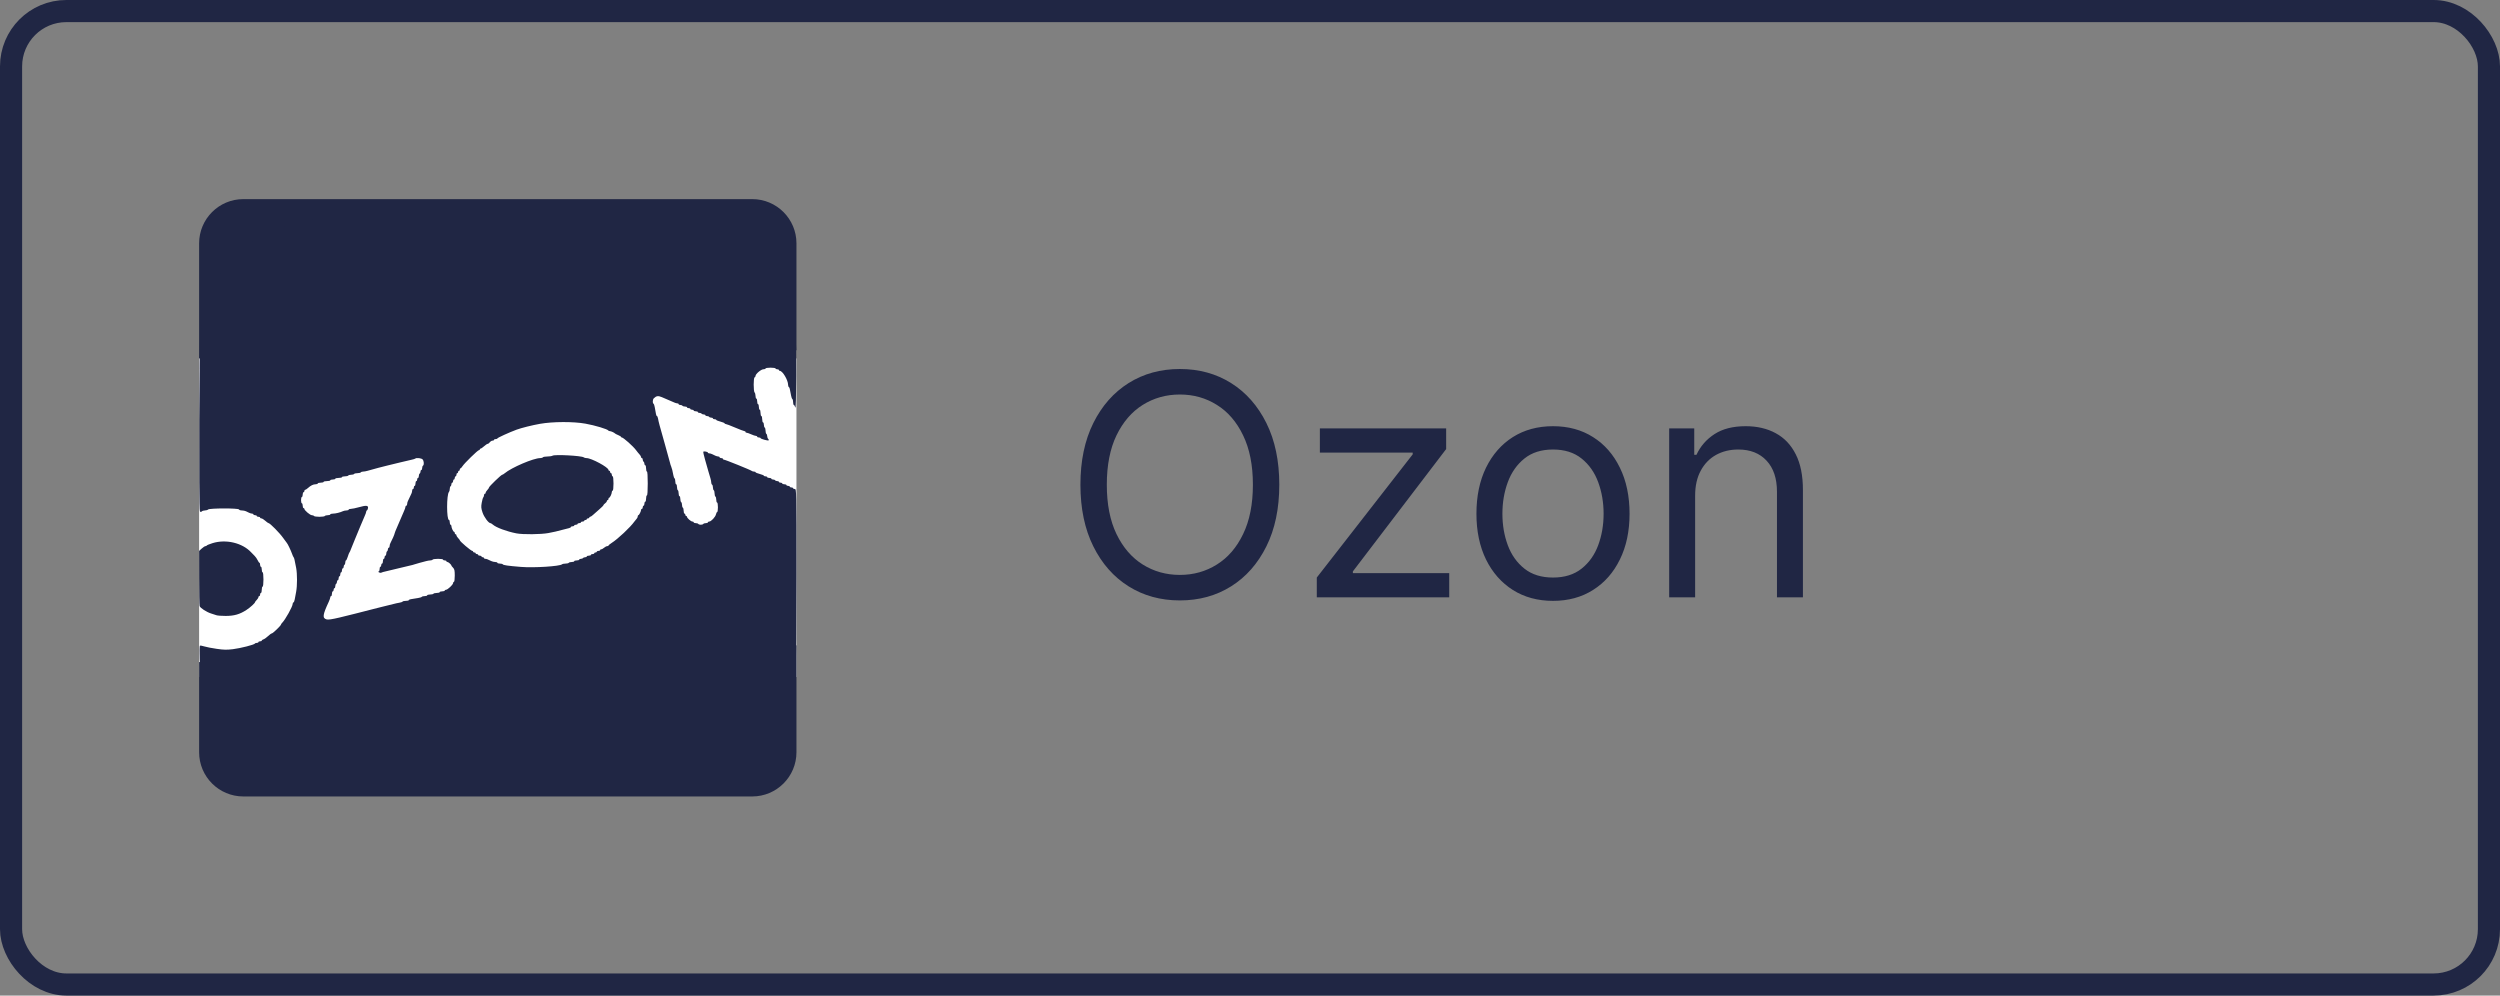 <?xml version="1.0" encoding="UTF-8"?> <svg xmlns="http://www.w3.org/2000/svg" width="113" height="45" viewBox="0 0 113 45" fill="none"><rect x="0" y="0" width="113" height="45" fill="#808080" stroke="none"/><rect x="0.5" y="0.5" width="112" height="44" rx="2.5" stroke="#202644"></rect><path d="M57.824 21.909C57.824 22.983 57.63 23.911 57.242 24.693C56.854 25.475 56.322 26.079 55.646 26.503C54.97 26.927 54.198 27.139 53.33 27.139C52.461 27.139 51.689 26.927 51.013 26.503C50.337 26.079 49.805 25.475 49.417 24.693C49.029 23.911 48.835 22.983 48.835 21.909C48.835 20.835 49.029 19.907 49.417 19.125C49.805 18.343 50.337 17.74 51.013 17.315C51.689 16.891 52.461 16.679 53.33 16.679C54.198 16.679 54.97 16.891 55.646 17.315C56.322 17.74 56.854 18.343 57.242 19.125C57.63 19.907 57.824 20.835 57.824 21.909ZM56.631 21.909C56.631 21.027 56.483 20.283 56.188 19.677C55.897 19.07 55.501 18.611 55 18.3C54.503 17.988 53.946 17.832 53.33 17.832C52.713 17.832 52.155 17.988 51.654 18.3C51.157 18.611 50.761 19.07 50.466 19.677C50.174 20.283 50.028 21.027 50.028 21.909C50.028 22.791 50.174 23.535 50.466 24.141C50.761 24.748 51.157 25.207 51.654 25.518C52.155 25.83 52.713 25.986 53.33 25.986C53.946 25.986 54.503 25.83 55 25.518C55.501 25.207 55.897 24.748 56.188 24.141C56.483 23.535 56.631 22.791 56.631 21.909ZM59.519 27V26.105L63.854 20.537V20.457H59.658V19.364H65.366V20.298L61.15 25.827V25.906H65.505V27H59.519ZM70.196 27.159C69.506 27.159 68.901 26.995 68.381 26.667C67.864 26.339 67.46 25.88 67.168 25.29C66.88 24.7 66.735 24.01 66.735 23.222C66.735 22.426 66.88 21.732 67.168 21.139C67.46 20.545 67.864 20.084 68.381 19.756C68.901 19.428 69.506 19.264 70.196 19.264C70.885 19.264 71.488 19.428 72.005 19.756C72.526 20.084 72.93 20.545 73.218 21.139C73.51 21.732 73.656 22.426 73.656 23.222C73.656 24.01 73.51 24.7 73.218 25.29C72.93 25.88 72.526 26.339 72.005 26.667C71.488 26.995 70.885 27.159 70.196 27.159ZM70.196 26.105C70.719 26.105 71.15 25.971 71.488 25.702C71.826 25.434 72.077 25.081 72.239 24.643C72.401 24.206 72.483 23.732 72.483 23.222C72.483 22.711 72.401 22.236 72.239 21.795C72.077 21.354 71.826 20.998 71.488 20.726C71.15 20.454 70.719 20.318 70.196 20.318C69.672 20.318 69.241 20.454 68.903 20.726C68.565 20.998 68.315 21.354 68.152 21.795C67.99 22.236 67.909 22.711 67.909 23.222C67.909 23.732 67.99 24.206 68.152 24.643C68.315 25.081 68.565 25.434 68.903 25.702C69.241 25.971 69.672 26.105 70.196 26.105ZM76.62 22.406V27H75.447V19.364H76.58V20.557H76.68C76.859 20.169 77.131 19.858 77.495 19.622C77.86 19.384 78.33 19.264 78.907 19.264C79.424 19.264 79.877 19.37 80.264 19.582C80.652 19.791 80.954 20.109 81.169 20.537C81.385 20.961 81.492 21.498 81.492 22.148V27H80.319V22.227C80.319 21.627 80.163 21.16 79.852 20.825C79.54 20.487 79.113 20.318 78.569 20.318C78.195 20.318 77.86 20.399 77.565 20.562C77.273 20.724 77.043 20.961 76.874 21.273C76.705 21.584 76.62 21.962 76.62 22.406Z" fill="#202644"></path><path d="M9 11C9 9.895 9.895 9 11 9H34C35.105 9 36 9.895 36 11V15.832L9 16.686V11Z" fill="#202644"></path><rect x="9" y="16.2" width="27" height="14.4" fill="white"></rect><path fill-rule="evenodd" clip-rule="evenodd" d="M14.759 9.883C14.322 9.912 13.978 9.955 13.664 10.023C13.56 10.045 13.411 10.072 13.333 10.082C13.255 10.093 13.182 10.116 13.17 10.134C13.159 10.152 13.109 10.166 13.059 10.166C13.01 10.166 12.959 10.182 12.946 10.202C12.933 10.222 12.881 10.238 12.831 10.238C12.78 10.238 12.739 10.254 12.739 10.274C12.739 10.293 12.696 10.309 12.644 10.309C12.592 10.309 12.55 10.325 12.55 10.345C12.55 10.365 12.507 10.381 12.455 10.381C12.403 10.381 12.361 10.397 12.361 10.417C12.361 10.437 12.327 10.453 12.285 10.453C12.244 10.453 12.21 10.465 12.21 10.48C12.209 10.51 12.028 10.596 11.965 10.596C11.943 10.596 11.9 10.629 11.87 10.668C11.84 10.707 11.785 10.74 11.748 10.74C11.711 10.74 11.681 10.755 11.681 10.773C11.681 10.791 11.647 10.817 11.606 10.829C11.564 10.842 11.509 10.871 11.483 10.895C11.457 10.918 11.359 10.993 11.266 11.06C11.05 11.215 10.284 11.948 10.284 11.999C10.284 12.02 10.237 12.08 10.18 12.132C10.123 12.185 10.052 12.272 10.023 12.326C9.993 12.38 9.955 12.425 9.938 12.425C9.92 12.425 9.906 12.457 9.906 12.496C9.906 12.536 9.891 12.568 9.873 12.568C9.855 12.568 9.83 12.596 9.819 12.631C9.807 12.665 9.771 12.734 9.739 12.783C9.48 13.181 9.181 14.081 9.126 14.629C9.114 14.748 9.085 14.867 9.062 14.895C9.005 14.961 8.979 23.028 9.035 23.108C9.065 23.15 9.082 23.152 9.119 23.117C9.145 23.092 9.21 23.072 9.264 23.072C9.318 23.072 9.383 23.053 9.408 23.029C9.474 22.967 10.781 22.965 10.803 23.028C10.812 23.052 10.869 23.072 10.93 23.072C10.99 23.072 11.074 23.088 11.115 23.108C11.156 23.128 11.224 23.16 11.265 23.18C11.306 23.2 11.366 23.216 11.397 23.216C11.429 23.216 11.454 23.232 11.454 23.252C11.454 23.271 11.489 23.287 11.53 23.287C11.572 23.287 11.606 23.303 11.606 23.323C11.606 23.343 11.64 23.359 11.681 23.359C11.723 23.359 11.757 23.375 11.757 23.395C11.757 23.415 11.782 23.431 11.814 23.431C11.845 23.431 11.924 23.479 11.989 23.538C12.054 23.598 12.123 23.646 12.141 23.646C12.202 23.646 12.643 24.093 12.795 24.31C12.878 24.428 12.955 24.532 12.966 24.542C13.001 24.575 13.148 24.881 13.198 25.026C13.226 25.105 13.258 25.178 13.271 25.188C13.295 25.206 13.317 25.298 13.387 25.672C13.438 25.949 13.438 26.473 13.386 26.747C13.364 26.865 13.334 27.023 13.321 27.096C13.307 27.171 13.281 27.231 13.263 27.231C13.245 27.231 13.229 27.26 13.229 27.296C13.229 27.413 12.895 28.013 12.749 28.157C12.722 28.183 12.701 28.216 12.701 28.23C12.701 28.274 12.334 28.629 12.288 28.629C12.264 28.629 12.187 28.684 12.116 28.752C12.045 28.819 11.952 28.885 11.91 28.898C11.867 28.91 11.832 28.936 11.832 28.954C11.832 28.973 11.798 28.988 11.757 28.988C11.715 28.988 11.681 29.004 11.681 29.023C11.681 29.043 11.649 29.059 11.609 29.059C11.569 29.059 11.531 29.072 11.524 29.088C11.501 29.14 10.874 29.301 10.529 29.343C10.247 29.377 10.122 29.375 9.793 29.327C9.575 29.296 9.323 29.247 9.233 29.218C9.143 29.189 9.055 29.174 9.038 29.185C8.996 29.209 9.036 30.393 9.08 30.438C9.098 30.457 9.113 30.541 9.113 30.626C9.113 30.767 9.132 30.867 9.233 31.264C9.299 31.523 9.462 31.977 9.572 32.206C9.631 32.33 9.68 32.447 9.68 32.466C9.68 32.485 9.694 32.501 9.71 32.501C9.727 32.501 9.764 32.557 9.793 32.627C9.822 32.696 9.859 32.752 9.876 32.752C9.892 32.752 9.906 32.773 9.906 32.799C9.906 32.825 9.94 32.881 9.982 32.923C10.023 32.965 10.057 33.018 10.057 33.041C10.057 33.063 10.108 33.127 10.171 33.182C10.233 33.237 10.284 33.302 10.284 33.325C10.284 33.372 11.214 34.258 11.264 34.258C11.281 34.258 11.349 34.305 11.415 34.364C11.48 34.422 11.567 34.479 11.607 34.491C11.648 34.504 11.681 34.529 11.681 34.547C11.681 34.565 11.715 34.58 11.757 34.58C11.798 34.58 11.832 34.596 11.832 34.616C11.832 34.636 11.862 34.652 11.899 34.652C11.936 34.652 11.991 34.684 12.021 34.724C12.051 34.763 12.106 34.795 12.143 34.795C12.18 34.795 12.21 34.812 12.21 34.831C12.21 34.851 12.244 34.867 12.285 34.867C12.327 34.867 12.361 34.883 12.361 34.903C12.361 34.923 12.403 34.939 12.455 34.939C12.507 34.939 12.55 34.955 12.55 34.975C12.55 34.995 12.592 35.011 12.644 35.011C12.696 35.011 12.739 35.027 12.739 35.047C12.739 35.066 12.789 35.082 12.852 35.082C12.914 35.082 12.965 35.098 12.965 35.118C12.965 35.138 13.015 35.154 13.076 35.154C13.137 35.154 13.197 35.168 13.208 35.186C13.219 35.203 13.284 35.227 13.352 35.238C13.419 35.249 13.568 35.277 13.682 35.298C13.797 35.321 13.984 35.347 14.098 35.357C14.212 35.368 14.329 35.395 14.359 35.417C14.43 35.473 29.311 35.496 30.09 35.442C30.879 35.387 31.068 35.366 31.108 35.33C31.128 35.312 31.224 35.297 31.323 35.297C31.421 35.297 31.512 35.281 31.525 35.262C31.538 35.242 31.589 35.226 31.639 35.226C31.688 35.226 31.739 35.21 31.752 35.19C31.765 35.17 31.824 35.154 31.884 35.154C31.944 35.154 32.003 35.138 32.016 35.118C32.029 35.098 32.081 35.082 32.132 35.082C32.182 35.082 32.224 35.066 32.224 35.047C32.224 35.027 32.275 35.011 32.337 35.011C32.399 35.011 32.45 34.995 32.45 34.975C32.45 34.955 32.484 34.939 32.526 34.939C32.567 34.939 32.601 34.923 32.601 34.903C32.601 34.883 32.635 34.867 32.677 34.867C32.718 34.867 32.752 34.851 32.752 34.831C32.752 34.812 32.786 34.795 32.828 34.795C32.87 34.795 32.904 34.779 32.904 34.76C32.904 34.74 32.929 34.724 32.96 34.724C32.991 34.724 33.017 34.711 33.017 34.695C33.017 34.679 33.076 34.643 33.149 34.616C33.222 34.589 33.281 34.554 33.281 34.538C33.281 34.522 33.301 34.509 33.326 34.509C33.363 34.509 33.703 34.275 33.873 34.133C34.007 34.021 34.452 33.602 34.452 33.588C34.452 33.578 34.52 33.509 34.603 33.433C34.686 33.357 34.754 33.282 34.754 33.266C34.754 33.249 34.796 33.189 34.848 33.132C34.9 33.075 34.943 33.015 34.943 33C34.943 32.985 34.965 32.951 34.992 32.925C35.071 32.85 35.396 32.267 35.396 32.202C35.396 32.169 35.408 32.142 35.424 32.142C35.44 32.142 35.493 32.017 35.543 31.864C35.593 31.712 35.649 31.572 35.666 31.553C35.684 31.534 35.698 31.465 35.698 31.4C35.698 31.335 35.713 31.282 35.732 31.282C35.769 31.282 35.805 31.095 35.835 30.744C35.846 30.616 35.871 30.496 35.89 30.477C35.909 30.459 35.925 30.326 35.925 30.184C35.925 30.041 35.941 29.914 35.962 29.902C35.987 29.887 36 28.545 36 25.992C36 22.128 35.999 22.104 35.925 22.104C35.883 22.104 35.849 22.088 35.849 22.069C35.849 22.049 35.815 22.033 35.773 22.033C35.732 22.033 35.698 22.017 35.698 21.997C35.698 21.977 35.664 21.961 35.622 21.961C35.581 21.961 35.547 21.945 35.547 21.925C35.547 21.905 35.504 21.889 35.452 21.889C35.401 21.889 35.358 21.873 35.358 21.853C35.358 21.834 35.324 21.817 35.282 21.817C35.241 21.817 35.207 21.801 35.207 21.782C35.207 21.762 35.174 21.746 35.134 21.746C35.093 21.746 35.05 21.73 35.037 21.71C35.024 21.69 34.981 21.674 34.94 21.674C34.9 21.674 34.867 21.658 34.867 21.638C34.867 21.619 34.825 21.602 34.773 21.602C34.721 21.602 34.678 21.586 34.678 21.567C34.678 21.547 34.644 21.531 34.603 21.531C34.561 21.531 34.527 21.517 34.527 21.501C34.527 21.485 34.442 21.45 34.339 21.423C34.235 21.396 34.15 21.361 34.15 21.345C34.15 21.329 34.119 21.316 34.082 21.316C34.044 21.316 33.998 21.302 33.978 21.285C33.927 21.241 32.781 20.778 32.724 20.778C32.698 20.778 32.677 20.762 32.677 20.742C32.677 20.722 32.643 20.706 32.601 20.706C32.56 20.706 32.526 20.69 32.526 20.67C32.526 20.651 32.5 20.634 32.469 20.634C32.437 20.634 32.378 20.618 32.337 20.599C32.295 20.579 32.228 20.547 32.187 20.527C32.145 20.507 32.086 20.491 32.054 20.491C32.023 20.491 31.997 20.477 31.997 20.459C31.997 20.42 31.813 20.384 31.79 20.419C31.78 20.433 31.817 20.596 31.87 20.782C31.923 20.967 31.992 21.207 32.022 21.316C32.052 21.424 32.093 21.562 32.113 21.623C32.132 21.683 32.148 21.767 32.148 21.809C32.148 21.851 32.165 21.895 32.186 21.907C32.207 21.919 32.224 21.976 32.224 22.033C32.224 22.089 32.241 22.146 32.261 22.158C32.282 22.17 32.299 22.235 32.299 22.302C32.299 22.368 32.316 22.433 32.337 22.445C32.358 22.457 32.375 22.523 32.375 22.59C32.375 22.658 32.392 22.714 32.413 22.714C32.434 22.714 32.45 22.809 32.45 22.929C32.45 23.047 32.435 23.144 32.417 23.144C32.399 23.144 32.375 23.19 32.363 23.245C32.338 23.366 32.144 23.574 32.058 23.574C32.024 23.574 31.997 23.59 31.997 23.61C31.997 23.63 31.956 23.646 31.905 23.646C31.854 23.646 31.802 23.662 31.79 23.682C31.777 23.701 31.726 23.718 31.676 23.718C31.627 23.718 31.576 23.701 31.563 23.682C31.55 23.662 31.498 23.646 31.447 23.646C31.397 23.646 31.355 23.63 31.355 23.61C31.355 23.59 31.329 23.574 31.297 23.574C31.231 23.574 31.053 23.418 31.053 23.361C31.053 23.34 31.036 23.323 31.015 23.323C30.995 23.323 30.978 23.299 30.978 23.27C30.978 23.24 30.961 23.216 30.94 23.216C30.919 23.216 30.902 23.16 30.902 23.092C30.902 23.024 30.885 22.959 30.864 22.947C30.844 22.935 30.827 22.878 30.827 22.821C30.827 22.765 30.81 22.708 30.789 22.696C30.768 22.684 30.751 22.618 30.751 22.55C30.751 22.483 30.734 22.427 30.713 22.427C30.692 22.427 30.675 22.372 30.675 22.304C30.675 22.236 30.659 22.17 30.638 22.158C30.617 22.146 30.6 22.08 30.6 22.013C30.6 21.945 30.583 21.889 30.562 21.889C30.541 21.889 30.524 21.834 30.524 21.766C30.524 21.698 30.509 21.634 30.491 21.623C30.472 21.612 30.448 21.55 30.437 21.486C30.403 21.292 30.369 21.158 30.336 21.083C30.318 21.043 30.295 20.971 30.285 20.921C30.275 20.872 30.171 20.493 30.053 20.079C29.798 19.181 29.77 19.074 29.744 18.923C29.732 18.858 29.71 18.806 29.694 18.806C29.666 18.806 29.644 18.718 29.594 18.402C29.582 18.328 29.557 18.259 29.539 18.248C29.488 18.218 29.498 18.055 29.553 18.003C29.672 17.89 29.746 17.88 29.92 17.953C30.324 18.123 30.434 18.17 30.496 18.201C30.532 18.218 30.587 18.232 30.618 18.232C30.65 18.232 30.675 18.249 30.675 18.268C30.675 18.288 30.709 18.304 30.749 18.304C30.789 18.304 30.833 18.32 30.846 18.34C30.858 18.36 30.91 18.376 30.961 18.376C31.012 18.376 31.053 18.392 31.053 18.412C31.053 18.431 31.087 18.448 31.129 18.448C31.17 18.448 31.204 18.464 31.204 18.483C31.204 18.503 31.238 18.519 31.28 18.519C31.321 18.519 31.355 18.535 31.355 18.555C31.355 18.575 31.398 18.591 31.45 18.591C31.502 18.591 31.544 18.607 31.544 18.627C31.544 18.646 31.577 18.663 31.617 18.663C31.658 18.663 31.701 18.679 31.714 18.698C31.727 18.718 31.77 18.734 31.811 18.734C31.851 18.734 31.884 18.75 31.884 18.77C31.884 18.79 31.917 18.806 31.957 18.806C31.997 18.806 32.041 18.822 32.054 18.842C32.067 18.862 32.11 18.878 32.151 18.878C32.191 18.878 32.224 18.894 32.224 18.914C32.224 18.933 32.258 18.949 32.299 18.949C32.341 18.949 32.375 18.963 32.375 18.979C32.375 18.995 32.46 19.03 32.564 19.057C32.667 19.084 32.752 19.119 32.752 19.135C32.752 19.151 32.774 19.165 32.801 19.165C32.828 19.165 33.019 19.237 33.226 19.326C33.433 19.414 33.623 19.487 33.649 19.487C33.675 19.487 33.697 19.503 33.697 19.523C33.697 19.543 33.719 19.559 33.746 19.559C33.773 19.559 33.866 19.591 33.952 19.631C34.038 19.67 34.135 19.702 34.167 19.702C34.199 19.702 34.225 19.718 34.225 19.738C34.225 19.758 34.259 19.774 34.301 19.774C34.342 19.774 34.376 19.787 34.376 19.802C34.376 19.84 34.713 19.932 34.743 19.903C34.757 19.891 34.748 19.861 34.723 19.838C34.698 19.815 34.678 19.759 34.678 19.715C34.678 19.671 34.661 19.625 34.641 19.613C34.62 19.601 34.603 19.536 34.603 19.469C34.603 19.403 34.586 19.338 34.565 19.326C34.544 19.314 34.527 19.256 34.527 19.198C34.527 19.14 34.51 19.093 34.489 19.093C34.469 19.093 34.452 19.028 34.452 18.949C34.452 18.871 34.435 18.806 34.414 18.806C34.393 18.806 34.376 18.741 34.376 18.663C34.376 18.584 34.359 18.519 34.339 18.519C34.318 18.519 34.301 18.463 34.301 18.394C34.301 18.325 34.284 18.268 34.263 18.268C34.242 18.268 34.225 18.212 34.225 18.143C34.225 18.074 34.208 18.017 34.187 18.017C34.167 18.017 34.15 17.964 34.15 17.899C34.15 17.834 34.131 17.763 34.108 17.741C34.053 17.689 34.053 17.074 34.108 17.056C34.131 17.049 34.15 17.02 34.15 16.991C34.15 16.903 34.403 16.691 34.507 16.691C34.56 16.691 34.603 16.675 34.603 16.655C34.603 16.635 34.703 16.619 34.829 16.619C34.955 16.619 35.056 16.635 35.056 16.655C35.056 16.675 35.09 16.691 35.132 16.691C35.173 16.691 35.207 16.707 35.207 16.727C35.207 16.746 35.225 16.762 35.246 16.762C35.373 16.762 35.622 17.183 35.622 17.396C35.622 17.44 35.638 17.484 35.656 17.495C35.688 17.514 35.699 17.558 35.758 17.883C35.771 17.957 35.797 18.027 35.815 18.038C35.834 18.049 35.849 18.113 35.849 18.181C35.849 18.249 35.864 18.304 35.882 18.304C35.9 18.304 35.93 18.357 35.948 18.421C35.969 18.494 35.985 17.96 35.991 16.998C35.997 15.996 35.987 15.446 35.963 15.422C35.942 15.402 35.925 15.261 35.925 15.108C35.925 14.956 35.907 14.821 35.887 14.809C35.866 14.796 35.849 14.692 35.849 14.576C35.849 14.46 35.832 14.355 35.811 14.343C35.79 14.33 35.773 14.257 35.773 14.179C35.773 14.101 35.756 14.038 35.736 14.038C35.715 14.038 35.698 13.973 35.698 13.895C35.698 13.816 35.685 13.751 35.669 13.751C35.654 13.751 35.598 13.622 35.547 13.464C35.495 13.306 35.44 13.178 35.425 13.178C35.409 13.178 35.395 13.149 35.395 13.115C35.394 13.08 35.325 12.939 35.242 12.801C35.158 12.663 35.08 12.522 35.068 12.487C35.057 12.453 35.034 12.425 35.018 12.425C35.003 12.425 34.968 12.376 34.943 12.317C34.917 12.258 34.882 12.21 34.865 12.21C34.848 12.21 34.823 12.176 34.81 12.136C34.796 12.096 34.727 12.007 34.656 11.94C34.585 11.873 34.527 11.807 34.527 11.795C34.527 11.775 34.413 11.67 34.251 11.541C34.222 11.519 34.167 11.462 34.127 11.415C34.088 11.368 33.962 11.258 33.848 11.169C33.733 11.081 33.634 10.996 33.627 10.982C33.62 10.967 33.591 10.955 33.561 10.955C33.532 10.955 33.508 10.941 33.508 10.925C33.508 10.909 33.461 10.872 33.404 10.844C33.347 10.816 33.291 10.785 33.281 10.775C33.244 10.74 33.034 10.627 32.97 10.608C32.933 10.597 32.904 10.574 32.904 10.556C32.904 10.539 32.87 10.524 32.828 10.524C32.786 10.524 32.752 10.508 32.752 10.489C32.752 10.469 32.718 10.453 32.677 10.453C32.635 10.453 32.601 10.437 32.601 10.417C32.601 10.397 32.567 10.381 32.526 10.381C32.484 10.381 32.45 10.365 32.45 10.345C32.45 10.325 32.399 10.309 32.337 10.309C32.275 10.309 32.224 10.293 32.224 10.274C32.224 10.254 32.182 10.238 32.132 10.238C32.081 10.238 32.029 10.222 32.016 10.202C32.003 10.182 31.943 10.166 31.882 10.166C31.821 10.166 31.771 10.15 31.771 10.13C31.771 10.11 31.711 10.094 31.639 10.094C31.566 10.094 31.506 10.078 31.506 10.058C31.506 10.039 31.433 10.023 31.344 10.023C31.255 10.023 31.165 10.008 31.146 9.99C31.109 9.956 30.939 9.937 30.166 9.882C29.625 9.844 15.357 9.845 14.759 9.883ZM26.461 19.149C26.888 19.225 27.469 19.399 27.497 19.46C27.504 19.475 27.534 19.487 27.564 19.487C27.617 19.487 27.768 19.556 27.806 19.598C27.816 19.609 27.88 19.641 27.947 19.669C28.015 19.697 28.07 19.732 28.07 19.747C28.07 19.762 28.087 19.774 28.107 19.774C28.174 19.774 28.622 20.173 28.75 20.348C28.8 20.417 28.872 20.504 28.909 20.543C28.946 20.581 28.976 20.633 28.976 20.659C28.976 20.685 28.993 20.706 29.014 20.706C29.035 20.706 29.052 20.737 29.052 20.776C29.052 20.814 29.069 20.855 29.09 20.867C29.11 20.88 29.127 20.921 29.127 20.959C29.127 20.997 29.144 21.029 29.165 21.029C29.186 21.029 29.203 21.093 29.203 21.172C29.203 21.251 29.22 21.316 29.241 21.316C29.264 21.316 29.278 21.519 29.278 21.853C29.278 22.188 29.264 22.391 29.241 22.391C29.22 22.391 29.203 22.456 29.203 22.535C29.203 22.613 29.186 22.678 29.165 22.678C29.144 22.678 29.127 22.718 29.127 22.768C29.127 22.817 29.11 22.857 29.09 22.857C29.069 22.857 29.052 22.89 29.052 22.929C29.052 22.968 29.035 23.001 29.014 23.001C28.993 23.001 28.976 23.022 28.976 23.047C28.976 23.113 28.887 23.287 28.854 23.287C28.838 23.287 28.825 23.313 28.825 23.344C28.825 23.375 28.804 23.421 28.778 23.447C28.752 23.473 28.705 23.53 28.674 23.575C28.495 23.829 27.927 24.364 27.645 24.542C27.568 24.591 27.504 24.644 27.504 24.659C27.504 24.674 27.477 24.686 27.445 24.686C27.413 24.686 27.351 24.718 27.306 24.757C27.261 24.797 27.203 24.829 27.175 24.829C27.148 24.829 27.126 24.845 27.126 24.865C27.126 24.884 27.092 24.901 27.05 24.901C27.009 24.901 26.975 24.917 26.975 24.936C26.975 24.956 26.949 24.972 26.918 24.972C26.887 24.972 26.861 24.988 26.861 25.008C26.861 25.028 26.828 25.044 26.786 25.044C26.744 25.044 26.71 25.06 26.71 25.08C26.71 25.1 26.668 25.116 26.616 25.116C26.564 25.116 26.522 25.132 26.522 25.152C26.522 25.171 26.489 25.188 26.448 25.188C26.408 25.188 26.365 25.204 26.352 25.223C26.339 25.243 26.295 25.259 26.255 25.259C26.215 25.259 26.182 25.275 26.182 25.295C26.182 25.315 26.131 25.331 26.069 25.331C26.006 25.331 25.955 25.347 25.955 25.367C25.955 25.387 25.905 25.403 25.844 25.403C25.783 25.403 25.723 25.419 25.71 25.438C25.697 25.458 25.631 25.474 25.564 25.474C25.497 25.474 25.426 25.489 25.406 25.506C25.304 25.598 24.13 25.672 23.544 25.624C22.944 25.575 22.75 25.547 22.724 25.506C22.713 25.489 22.653 25.474 22.592 25.474C22.531 25.474 22.481 25.458 22.481 25.438C22.481 25.419 22.438 25.403 22.386 25.403C22.334 25.403 22.253 25.384 22.207 25.361C22.03 25.274 21.989 25.259 21.934 25.259C21.903 25.259 21.877 25.243 21.877 25.223C21.877 25.204 21.851 25.188 21.82 25.188C21.789 25.188 21.764 25.171 21.764 25.152C21.764 25.132 21.73 25.116 21.688 25.116C21.647 25.116 21.613 25.1 21.613 25.08C21.613 25.06 21.587 25.044 21.556 25.044C21.525 25.044 21.499 25.028 21.499 25.008C21.499 24.988 21.474 24.972 21.443 24.972C21.412 24.972 21.386 24.956 21.386 24.936C21.386 24.917 21.369 24.901 21.349 24.901C21.289 24.901 20.782 24.468 20.782 24.418C20.782 24.405 20.748 24.361 20.706 24.319C20.665 24.276 20.631 24.221 20.631 24.195C20.631 24.169 20.614 24.148 20.593 24.148C20.572 24.148 20.555 24.124 20.555 24.094C20.555 24.064 20.543 24.04 20.527 24.04C20.489 24.04 20.404 23.862 20.404 23.782C20.404 23.747 20.387 23.718 20.366 23.718C20.346 23.718 20.329 23.669 20.329 23.61C20.329 23.551 20.313 23.503 20.295 23.503C20.181 23.503 20.181 22.346 20.295 22.232C20.313 22.213 20.329 22.153 20.329 22.099C20.329 22.045 20.346 21.991 20.366 21.979C20.387 21.967 20.404 21.925 20.404 21.887C20.404 21.849 20.421 21.817 20.442 21.817C20.463 21.817 20.48 21.785 20.48 21.746C20.48 21.706 20.497 21.674 20.517 21.674C20.538 21.674 20.555 21.642 20.555 21.602C20.555 21.563 20.572 21.531 20.593 21.531C20.614 21.531 20.631 21.498 20.631 21.459C20.631 21.42 20.648 21.387 20.669 21.387C20.689 21.387 20.706 21.363 20.706 21.334C20.706 21.304 20.723 21.28 20.744 21.28C20.765 21.28 20.782 21.256 20.782 21.226C20.782 21.196 20.795 21.172 20.811 21.172C20.828 21.172 20.869 21.128 20.903 21.074C20.986 20.942 21.594 20.348 21.647 20.348C21.669 20.348 21.688 20.331 21.688 20.312C21.688 20.292 21.705 20.276 21.726 20.276C21.747 20.276 21.818 20.227 21.883 20.168C21.948 20.109 22.021 20.061 22.044 20.061C22.068 20.061 22.111 20.029 22.141 19.989C22.171 19.95 22.226 19.917 22.263 19.917C22.3 19.917 22.33 19.901 22.33 19.882C22.33 19.862 22.364 19.846 22.406 19.846C22.447 19.846 22.481 19.833 22.481 19.818C22.481 19.788 23.017 19.544 23.35 19.421C23.568 19.341 24.056 19.219 24.407 19.157C24.983 19.055 25.917 19.051 26.461 19.149ZM24.973 20.598C24.942 20.617 24.837 20.634 24.74 20.634C24.642 20.634 24.552 20.651 24.539 20.67C24.526 20.69 24.472 20.706 24.419 20.706C24.115 20.706 23.121 21.132 22.806 21.396C22.765 21.431 22.717 21.459 22.7 21.459C22.654 21.459 22.104 21.989 22.104 22.034C22.104 22.054 22.07 22.106 22.028 22.148C21.986 22.191 21.952 22.247 21.952 22.272C21.952 22.298 21.936 22.319 21.915 22.319C21.894 22.319 21.877 22.349 21.877 22.384C21.877 22.419 21.862 22.464 21.843 22.483C21.825 22.501 21.793 22.612 21.773 22.729C21.741 22.908 21.747 22.975 21.811 23.166C21.881 23.375 22.083 23.646 22.168 23.646C22.187 23.646 22.237 23.676 22.279 23.714C22.429 23.846 22.902 24.022 23.342 24.108C23.631 24.165 24.451 24.157 24.785 24.094C25.056 24.043 25.15 24.021 25.483 23.932C25.566 23.91 25.672 23.883 25.719 23.872C25.766 23.861 25.804 23.838 25.804 23.821C25.804 23.804 25.838 23.789 25.88 23.789C25.921 23.789 25.955 23.773 25.955 23.753C25.955 23.734 25.989 23.718 26.031 23.718C26.072 23.718 26.106 23.701 26.106 23.682C26.106 23.662 26.14 23.646 26.182 23.646C26.223 23.646 26.257 23.63 26.257 23.61C26.257 23.59 26.291 23.574 26.333 23.574C26.374 23.574 26.408 23.558 26.408 23.538C26.408 23.519 26.434 23.503 26.465 23.503C26.496 23.503 26.522 23.486 26.522 23.467C26.522 23.447 26.547 23.431 26.578 23.431C26.61 23.431 26.635 23.415 26.635 23.395C26.635 23.375 26.653 23.359 26.674 23.359C26.696 23.359 26.753 23.323 26.8 23.278C26.847 23.234 26.974 23.122 27.081 23.03C27.189 22.938 27.277 22.849 27.277 22.832C27.277 22.815 27.311 22.778 27.352 22.75C27.394 22.721 27.428 22.677 27.428 22.652C27.428 22.627 27.445 22.606 27.466 22.606C27.486 22.606 27.503 22.582 27.503 22.552C27.503 22.523 27.516 22.498 27.532 22.498C27.57 22.498 27.654 22.321 27.654 22.241C27.654 22.205 27.672 22.176 27.692 22.176C27.715 22.176 27.73 22.045 27.73 21.853C27.73 21.662 27.715 21.531 27.692 21.531C27.672 21.531 27.654 21.498 27.654 21.459C27.654 21.42 27.638 21.387 27.617 21.387C27.596 21.387 27.579 21.363 27.579 21.334C27.579 21.304 27.562 21.28 27.541 21.28C27.52 21.28 27.503 21.262 27.503 21.241C27.503 21.122 26.733 20.706 26.511 20.706C26.463 20.706 26.407 20.692 26.388 20.674C26.304 20.599 25.076 20.532 24.973 20.598ZM19.105 20.769C19.165 20.843 19.174 21.015 19.12 21.047C19.099 21.059 19.082 21.108 19.082 21.156C19.082 21.204 19.066 21.244 19.045 21.244C19.024 21.244 19.007 21.275 19.007 21.314C19.007 21.352 18.99 21.393 18.969 21.405C18.948 21.417 18.931 21.467 18.931 21.515C18.931 21.563 18.915 21.602 18.894 21.602C18.873 21.602 18.856 21.635 18.856 21.674C18.856 21.713 18.839 21.746 18.818 21.746C18.797 21.746 18.78 21.794 18.78 21.853C18.78 21.913 18.763 21.961 18.743 21.961C18.722 21.961 18.705 21.993 18.705 22.033C18.705 22.072 18.688 22.104 18.667 22.104C18.646 22.104 18.629 22.137 18.629 22.177C18.629 22.216 18.614 22.277 18.596 22.311C18.578 22.345 18.542 22.422 18.516 22.481C18.491 22.54 18.454 22.616 18.436 22.651C18.418 22.685 18.403 22.745 18.403 22.785C18.403 22.825 18.386 22.857 18.365 22.857C18.344 22.857 18.327 22.881 18.327 22.91C18.327 22.939 18.295 23.032 18.255 23.116C18.216 23.201 18.158 23.334 18.127 23.413C18.096 23.492 18.018 23.673 17.953 23.817C17.889 23.96 17.836 24.093 17.836 24.113C17.836 24.147 17.716 24.423 17.645 24.551C17.625 24.585 17.61 24.645 17.61 24.685C17.61 24.725 17.593 24.757 17.572 24.757C17.551 24.757 17.534 24.789 17.534 24.827C17.534 24.865 17.517 24.906 17.497 24.919C17.476 24.931 17.459 24.98 17.459 25.028C17.459 25.076 17.442 25.116 17.421 25.116C17.4 25.116 17.383 25.148 17.383 25.188C17.383 25.227 17.366 25.259 17.346 25.259C17.325 25.259 17.308 25.308 17.308 25.367C17.308 25.426 17.291 25.474 17.27 25.474C17.249 25.474 17.232 25.507 17.232 25.546C17.232 25.585 17.215 25.618 17.194 25.618C17.174 25.618 17.157 25.666 17.157 25.725C17.157 25.787 17.136 25.833 17.109 25.834C17.083 25.834 17.092 25.851 17.129 25.872C17.165 25.892 17.215 25.897 17.239 25.883C17.263 25.868 17.344 25.845 17.418 25.83C17.492 25.815 17.757 25.752 18.006 25.689C18.256 25.627 18.502 25.568 18.554 25.558C18.606 25.549 18.682 25.527 18.724 25.512C18.765 25.496 18.876 25.463 18.969 25.44C19.063 25.417 19.191 25.383 19.255 25.364C19.319 25.346 19.407 25.331 19.451 25.331C19.495 25.331 19.542 25.315 19.555 25.295C19.567 25.275 19.679 25.259 19.802 25.259C19.927 25.259 20.027 25.275 20.027 25.295C20.027 25.315 20.061 25.331 20.102 25.331C20.144 25.331 20.178 25.347 20.178 25.367C20.178 25.387 20.199 25.403 20.226 25.403C20.271 25.403 20.404 25.524 20.404 25.566C20.404 25.576 20.438 25.619 20.48 25.662C20.542 25.725 20.555 25.788 20.555 26.019C20.555 26.182 20.539 26.299 20.517 26.299C20.497 26.299 20.48 26.324 20.48 26.354C20.48 26.425 20.235 26.657 20.16 26.657C20.128 26.657 20.102 26.674 20.102 26.693C20.102 26.713 20.051 26.729 19.989 26.729C19.927 26.729 19.875 26.745 19.875 26.765C19.875 26.785 19.817 26.801 19.746 26.801C19.674 26.801 19.605 26.817 19.592 26.837C19.579 26.856 19.511 26.872 19.439 26.872C19.367 26.872 19.309 26.889 19.309 26.908C19.309 26.928 19.259 26.944 19.198 26.944C19.137 26.944 19.078 26.959 19.066 26.976C19.055 26.994 18.981 27.017 18.903 27.029C18.565 27.077 18.478 27.097 18.478 27.127C18.478 27.145 18.42 27.159 18.348 27.159C18.277 27.159 18.209 27.174 18.198 27.191C18.186 27.209 18.122 27.231 18.054 27.242C17.986 27.252 17.863 27.279 17.78 27.302C17.624 27.345 17.475 27.381 17.213 27.442C17.13 27.461 16.935 27.511 16.779 27.552C16.503 27.626 15.61 27.851 15.344 27.913C15.001 27.994 14.832 28.018 14.761 27.997C14.565 27.939 14.582 27.797 14.858 27.204C14.897 27.121 14.929 27.028 14.929 26.998C14.929 26.969 14.946 26.944 14.966 26.944C14.987 26.944 15.004 26.896 15.004 26.837C15.004 26.777 15.021 26.729 15.042 26.729C15.063 26.729 15.08 26.697 15.08 26.657C15.08 26.618 15.097 26.586 15.117 26.586C15.138 26.586 15.155 26.546 15.155 26.498C15.155 26.45 15.172 26.401 15.193 26.389C15.214 26.376 15.231 26.335 15.231 26.297C15.231 26.259 15.248 26.227 15.268 26.227C15.289 26.227 15.306 26.187 15.306 26.137C15.306 26.088 15.323 26.048 15.344 26.048C15.365 26.048 15.382 26.008 15.382 25.958C15.382 25.909 15.399 25.869 15.42 25.869C15.44 25.869 15.457 25.828 15.457 25.779C15.457 25.73 15.474 25.689 15.495 25.689C15.516 25.689 15.533 25.658 15.533 25.62C15.533 25.581 15.55 25.54 15.571 25.528C15.591 25.516 15.608 25.466 15.608 25.418C15.608 25.37 15.622 25.331 15.638 25.331C15.654 25.331 15.691 25.254 15.72 25.161C15.748 25.067 15.782 24.982 15.794 24.972C15.806 24.962 15.839 24.89 15.867 24.811C15.895 24.732 15.973 24.539 16.041 24.381C16.109 24.223 16.219 23.957 16.286 23.789C16.353 23.622 16.441 23.416 16.48 23.333C16.52 23.249 16.552 23.158 16.552 23.129C16.552 23.101 16.568 23.073 16.587 23.066C16.605 23.06 16.627 23.014 16.634 22.965C16.652 22.843 16.551 22.833 16.22 22.927C16.077 22.967 15.914 23.001 15.859 23.001C15.804 23.001 15.759 23.017 15.759 23.036C15.759 23.056 15.717 23.072 15.665 23.072C15.612 23.072 15.54 23.087 15.504 23.104C15.379 23.164 15.168 23.216 15.049 23.216C14.983 23.216 14.929 23.232 14.929 23.252C14.929 23.271 14.879 23.287 14.818 23.287C14.757 23.287 14.696 23.303 14.683 23.323C14.67 23.343 14.56 23.359 14.438 23.359C14.316 23.359 14.205 23.343 14.192 23.323C14.18 23.303 14.135 23.287 14.094 23.287C14.017 23.287 13.758 23.067 13.758 23.002C13.758 22.981 13.741 22.965 13.72 22.965C13.7 22.965 13.682 22.916 13.682 22.857C13.682 22.798 13.665 22.75 13.645 22.75C13.624 22.75 13.607 22.685 13.607 22.606C13.607 22.527 13.624 22.463 13.645 22.463C13.665 22.463 13.682 22.414 13.682 22.355C13.682 22.296 13.7 22.248 13.72 22.248C13.741 22.248 13.758 22.224 13.758 22.194C13.758 22.164 13.774 22.14 13.794 22.14C13.814 22.14 13.87 22.104 13.919 22.059C14.046 21.944 14.158 21.889 14.267 21.889C14.319 21.889 14.362 21.873 14.362 21.853C14.362 21.834 14.422 21.817 14.494 21.817C14.567 21.817 14.627 21.801 14.627 21.782C14.627 21.762 14.694 21.746 14.778 21.746C14.861 21.746 14.929 21.73 14.929 21.71C14.929 21.69 14.98 21.674 15.042 21.674C15.104 21.674 15.155 21.658 15.155 21.638C15.155 21.619 15.223 21.602 15.306 21.602C15.389 21.602 15.457 21.586 15.457 21.567C15.457 21.547 15.516 21.531 15.587 21.531C15.659 21.531 15.728 21.515 15.741 21.495C15.753 21.475 15.813 21.459 15.873 21.459C15.933 21.459 15.992 21.443 16.005 21.423C16.018 21.403 16.086 21.387 16.156 21.387C16.226 21.387 16.294 21.371 16.307 21.352C16.32 21.332 16.366 21.316 16.41 21.316C16.454 21.316 16.543 21.301 16.606 21.282C16.933 21.189 17.277 21.097 17.497 21.045C17.631 21.013 17.903 20.947 18.101 20.898C18.298 20.848 18.524 20.795 18.603 20.78C18.681 20.764 18.756 20.741 18.769 20.729C18.821 20.68 19.057 20.708 19.105 20.769ZM9.604 24.551C9.469 24.593 9.353 24.641 9.346 24.657C9.339 24.673 9.312 24.686 9.286 24.686C9.259 24.686 9.184 24.734 9.119 24.794L9 24.901L9.001 26.111C9.001 26.776 9.01 27.353 9.022 27.392C9.046 27.479 9.34 27.669 9.548 27.732C9.631 27.757 9.738 27.792 9.785 27.809C9.833 27.826 10.02 27.84 10.201 27.84C10.583 27.84 10.837 27.767 11.137 27.571C11.316 27.454 11.53 27.258 11.53 27.212C11.53 27.201 11.564 27.157 11.606 27.115C11.647 27.073 11.681 27.017 11.681 26.991C11.681 26.965 11.698 26.944 11.719 26.944C11.74 26.944 11.757 26.912 11.757 26.872C11.757 26.833 11.774 26.801 11.794 26.801C11.815 26.801 11.832 26.736 11.832 26.657C11.832 26.578 11.849 26.514 11.87 26.514C11.892 26.514 11.908 26.383 11.908 26.191C11.908 26 11.892 25.869 11.87 25.869C11.849 25.869 11.832 25.812 11.832 25.743C11.832 25.674 11.815 25.618 11.794 25.618C11.774 25.618 11.757 25.577 11.757 25.528C11.757 25.479 11.744 25.438 11.728 25.438C11.712 25.438 11.675 25.386 11.646 25.323C11.616 25.259 11.556 25.172 11.514 25.131C11.471 25.089 11.4 25.016 11.356 24.969C10.956 24.537 10.212 24.36 9.604 24.551Z" fill="#202644"></path><path d="M36 34C36 35.105 35.105 36 34 36H11C9.895 36 9 35.105 9 34V29.927L36 29.168V34Z" fill="#202644"></path></svg> 